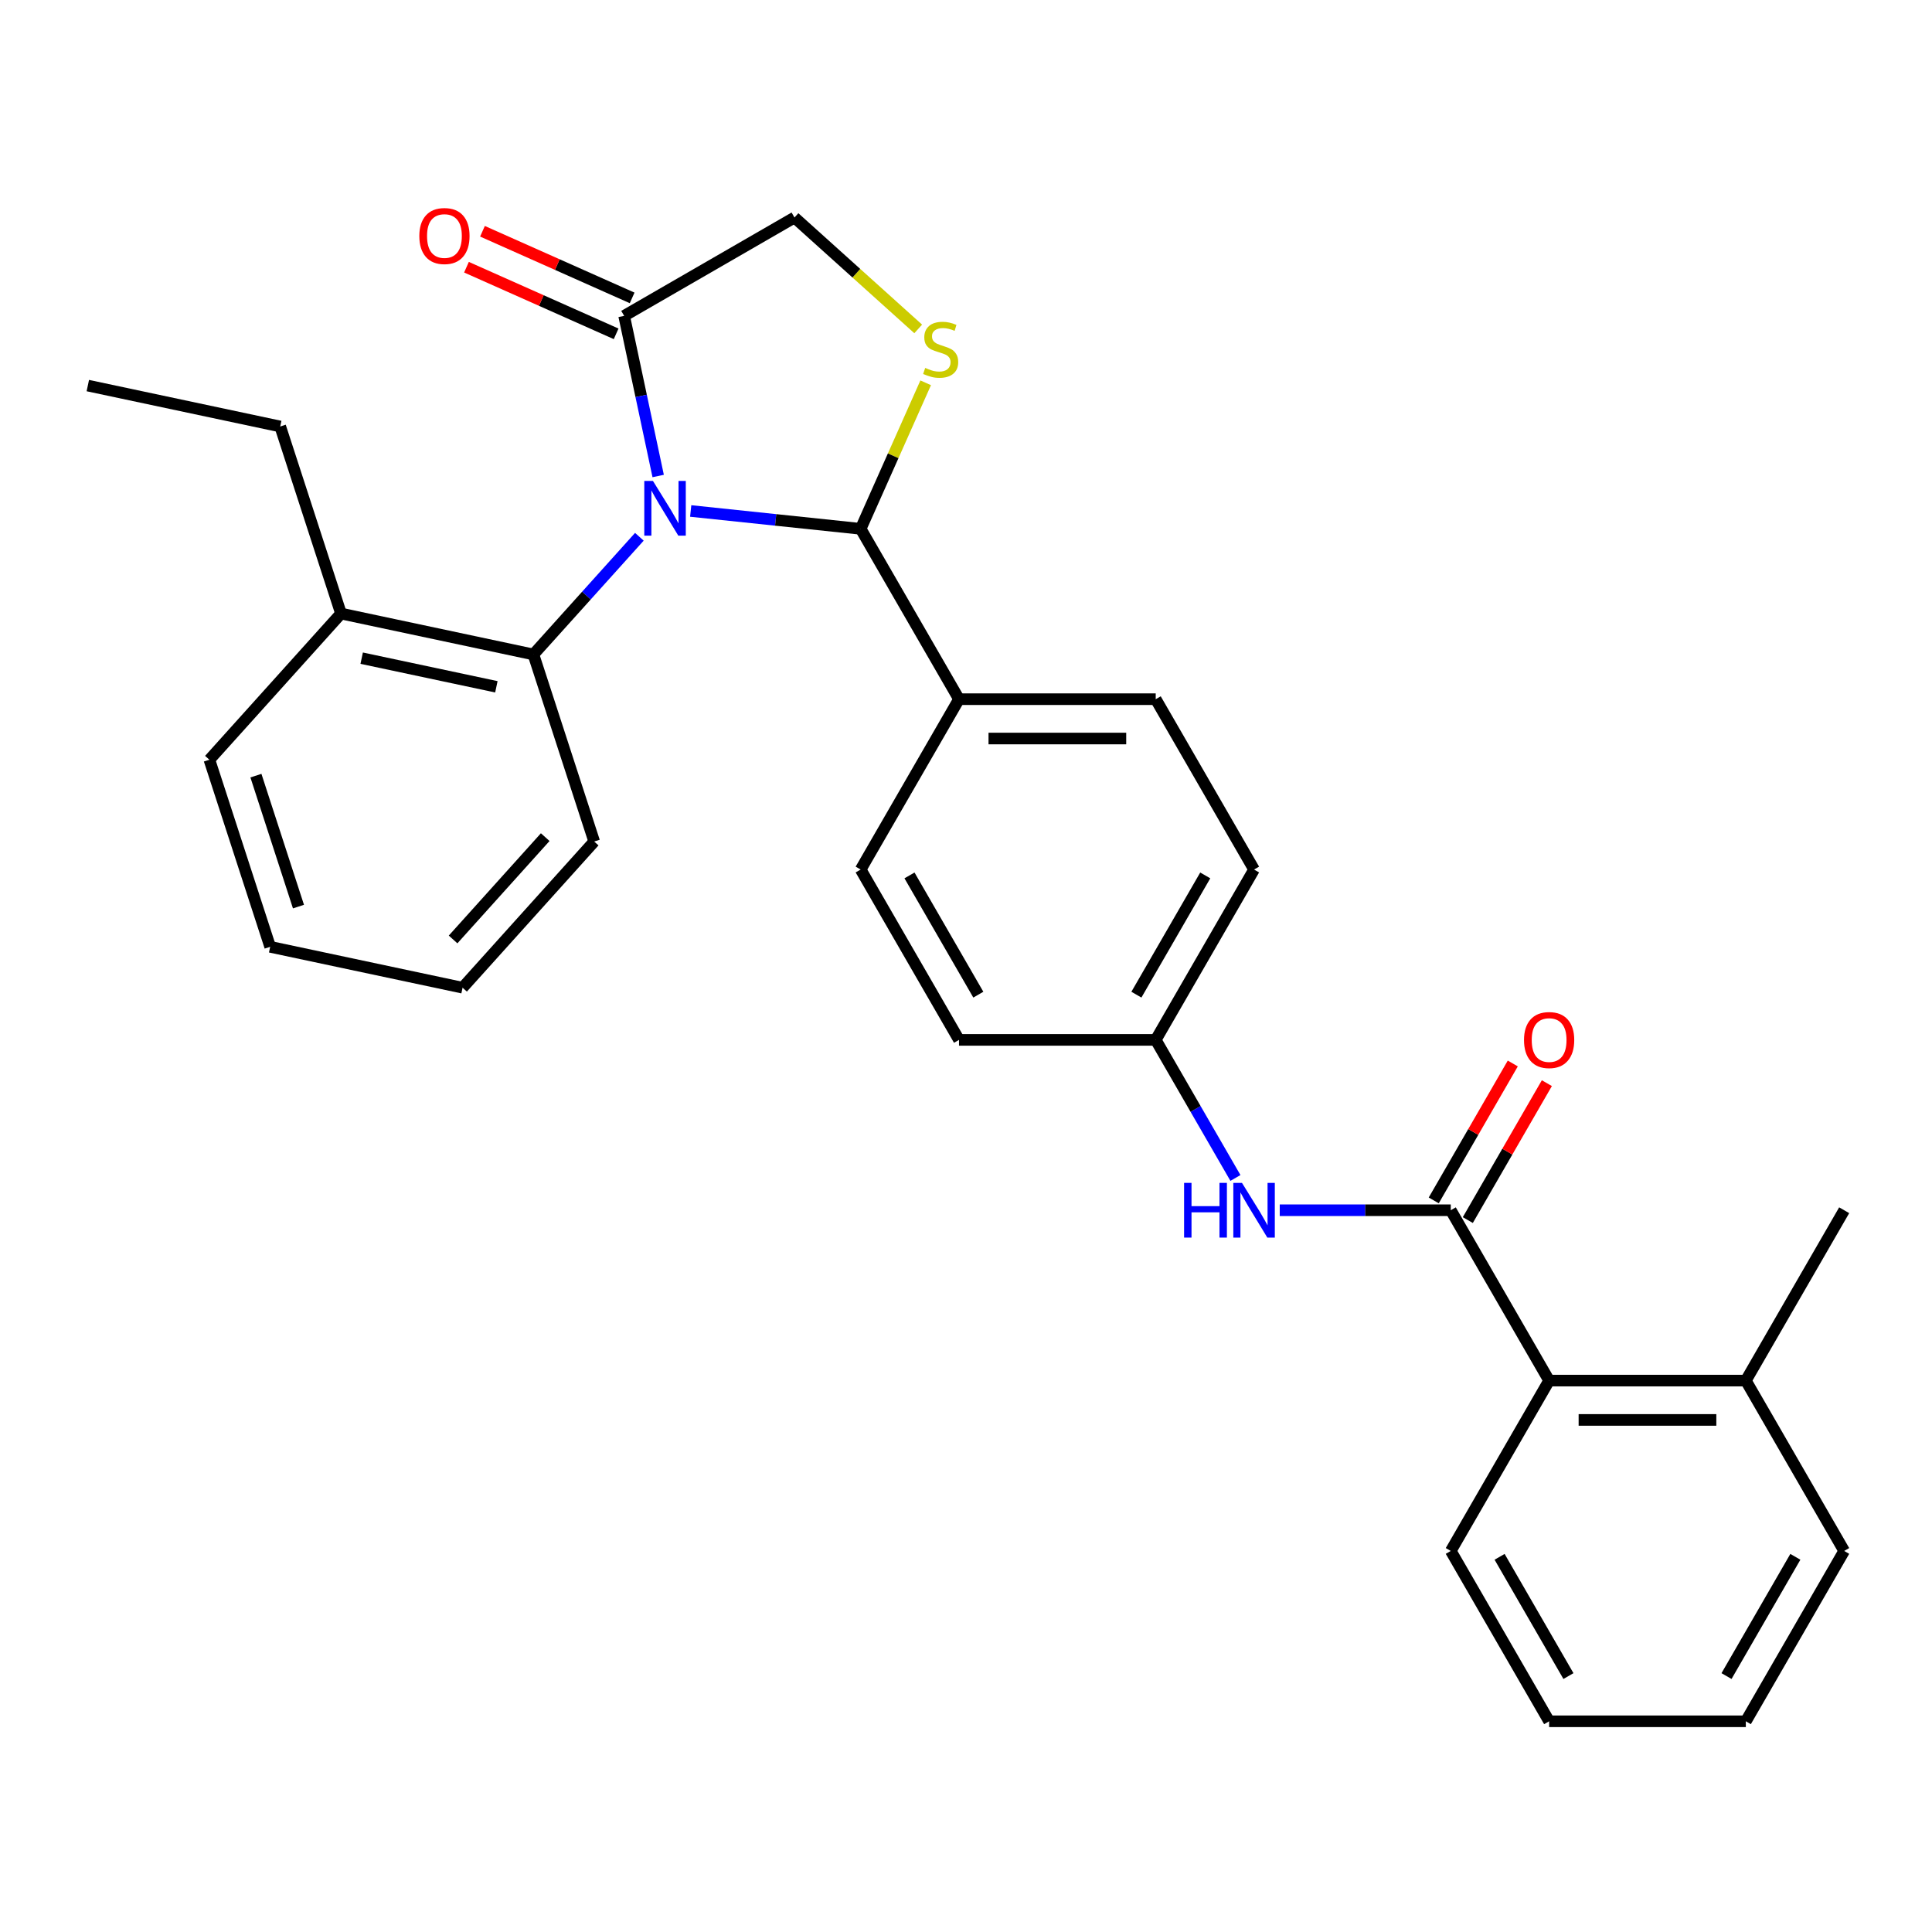 <?xml version='1.0' encoding='iso-8859-1'?>
<svg version='1.1' baseProfile='full'
              xmlns='http://www.w3.org/2000/svg'
                      xmlns:rdkit='http://www.rdkit.org/xml'
                      xmlns:xlink='http://www.w3.org/1999/xlink'
                  xml:space='preserve'
width='1000px' height='1000px' viewBox='0 0 1000 1000'>
<!-- END OF HEADER -->
<rect style='opacity:1.0;fill:#FFFFFF;stroke:none' width='1000' height='1000' x='0' y='0'> </rect>
<path class='bond-0' d='M 662.39,626.417 L 706.654,626.417' style='fill:none;fill-rule:evenodd;stroke:#0000FF;stroke-width:6px;stroke-linecap:butt;stroke-linejoin:miter;stroke-opacity:1' />
<path class='bond-0' d='M 706.654,626.417 L 750.918,626.417' style='fill:none;fill-rule:evenodd;stroke:#000000;stroke-width:6px;stroke-linecap:butt;stroke-linejoin:miter;stroke-opacity:1' />
<path class='bond-1' d='M 639.46,609.712 L 618.829,573.978' style='fill:none;fill-rule:evenodd;stroke:#0000FF;stroke-width:6px;stroke-linecap:butt;stroke-linejoin:miter;stroke-opacity:1' />
<path class='bond-1' d='M 618.829,573.978 L 598.198,538.244' style='fill:none;fill-rule:evenodd;stroke:#000000;stroke-width:6px;stroke-linecap:butt;stroke-linejoin:miter;stroke-opacity:1' />
<path class='bond-2' d='M 954.545,802.764 L 903.639,890.937' style='fill:none;fill-rule:evenodd;stroke:#000000;stroke-width:6px;stroke-linecap:butt;stroke-linejoin:miter;stroke-opacity:1' />
<path class='bond-2' d='M 929.275,805.808 L 893.64,867.529' style='fill:none;fill-rule:evenodd;stroke:#000000;stroke-width:6px;stroke-linecap:butt;stroke-linejoin:miter;stroke-opacity:1' />
<path class='bond-3' d='M 954.545,802.764 L 903.639,714.59' style='fill:none;fill-rule:evenodd;stroke:#000000;stroke-width:6px;stroke-linecap:butt;stroke-linejoin:miter;stroke-opacity:1' />
<path class='bond-4' d='M 759.735,631.508 L 780.193,596.074' style='fill:none;fill-rule:evenodd;stroke:#000000;stroke-width:6px;stroke-linecap:butt;stroke-linejoin:miter;stroke-opacity:1' />
<path class='bond-4' d='M 780.193,596.074 L 800.651,560.64' style='fill:none;fill-rule:evenodd;stroke:#FF0000;stroke-width:6px;stroke-linecap:butt;stroke-linejoin:miter;stroke-opacity:1' />
<path class='bond-4' d='M 742.101,621.326 L 762.559,585.892' style='fill:none;fill-rule:evenodd;stroke:#000000;stroke-width:6px;stroke-linecap:butt;stroke-linejoin:miter;stroke-opacity:1' />
<path class='bond-4' d='M 762.559,585.892 L 783.016,550.458' style='fill:none;fill-rule:evenodd;stroke:#FF0000;stroke-width:6px;stroke-linecap:butt;stroke-linejoin:miter;stroke-opacity:1' />
<path class='bond-5' d='M 750.918,626.417 L 801.825,714.59' style='fill:none;fill-rule:evenodd;stroke:#000000;stroke-width:6px;stroke-linecap:butt;stroke-linejoin:miter;stroke-opacity:1' />
<path class='bond-6' d='M 903.639,890.937 L 801.825,890.937' style='fill:none;fill-rule:evenodd;stroke:#000000;stroke-width:6px;stroke-linecap:butt;stroke-linejoin:miter;stroke-opacity:1' />
<path class='bond-7' d='M 475.263,170.245 L 443.244,141.416' style='fill:none;fill-rule:evenodd;stroke:#CCCC00;stroke-width:6px;stroke-linecap:butt;stroke-linejoin:miter;stroke-opacity:1' />
<path class='bond-7' d='M 443.244,141.416 L 411.226,112.586' style='fill:none;fill-rule:evenodd;stroke:#000000;stroke-width:6px;stroke-linecap:butt;stroke-linejoin:miter;stroke-opacity:1' />
<path class='bond-8' d='M 479.13,198.138 L 462.304,235.931' style='fill:none;fill-rule:evenodd;stroke:#CCCC00;stroke-width:6px;stroke-linecap:butt;stroke-linejoin:miter;stroke-opacity:1' />
<path class='bond-8' d='M 462.304,235.931 L 445.477,273.724' style='fill:none;fill-rule:evenodd;stroke:#000000;stroke-width:6px;stroke-linecap:butt;stroke-linejoin:miter;stroke-opacity:1' />
<path class='bond-9' d='M 411.226,112.586 L 323.053,163.493' style='fill:none;fill-rule:evenodd;stroke:#000000;stroke-width:6px;stroke-linecap:butt;stroke-linejoin:miter;stroke-opacity:1' />
<path class='bond-10' d='M 323.053,163.493 L 331.861,204.935' style='fill:none;fill-rule:evenodd;stroke:#000000;stroke-width:6px;stroke-linecap:butt;stroke-linejoin:miter;stroke-opacity:1' />
<path class='bond-10' d='M 331.861,204.935 L 340.67,246.376' style='fill:none;fill-rule:evenodd;stroke:#0000FF;stroke-width:6px;stroke-linecap:butt;stroke-linejoin:miter;stroke-opacity:1' />
<path class='bond-11' d='M 327.194,154.192 L 288.461,136.947' style='fill:none;fill-rule:evenodd;stroke:#000000;stroke-width:6px;stroke-linecap:butt;stroke-linejoin:miter;stroke-opacity:1' />
<path class='bond-11' d='M 288.461,136.947 L 249.728,119.702' style='fill:none;fill-rule:evenodd;stroke:#FF0000;stroke-width:6px;stroke-linecap:butt;stroke-linejoin:miter;stroke-opacity:1' />
<path class='bond-11' d='M 318.912,172.794 L 280.179,155.549' style='fill:none;fill-rule:evenodd;stroke:#000000;stroke-width:6px;stroke-linecap:butt;stroke-linejoin:miter;stroke-opacity:1' />
<path class='bond-11' d='M 280.179,155.549 L 241.446,138.304' style='fill:none;fill-rule:evenodd;stroke:#FF0000;stroke-width:6px;stroke-linecap:butt;stroke-linejoin:miter;stroke-opacity:1' />
<path class='bond-12' d='M 357.506,264.478 L 401.492,269.101' style='fill:none;fill-rule:evenodd;stroke:#0000FF;stroke-width:6px;stroke-linecap:butt;stroke-linejoin:miter;stroke-opacity:1' />
<path class='bond-12' d='M 401.492,269.101 L 445.477,273.724' style='fill:none;fill-rule:evenodd;stroke:#000000;stroke-width:6px;stroke-linecap:butt;stroke-linejoin:miter;stroke-opacity:1' />
<path class='bond-13' d='M 330.936,277.836 L 303.515,308.29' style='fill:none;fill-rule:evenodd;stroke:#0000FF;stroke-width:6px;stroke-linecap:butt;stroke-linejoin:miter;stroke-opacity:1' />
<path class='bond-13' d='M 303.515,308.29 L 276.094,338.744' style='fill:none;fill-rule:evenodd;stroke:#000000;stroke-width:6px;stroke-linecap:butt;stroke-linejoin:miter;stroke-opacity:1' />
<path class='bond-14' d='M 445.477,273.724 L 496.384,361.897' style='fill:none;fill-rule:evenodd;stroke:#000000;stroke-width:6px;stroke-linecap:butt;stroke-linejoin:miter;stroke-opacity:1' />
<path class='bond-15' d='M 649.104,450.071 L 598.198,538.244' style='fill:none;fill-rule:evenodd;stroke:#000000;stroke-width:6px;stroke-linecap:butt;stroke-linejoin:miter;stroke-opacity:1' />
<path class='bond-15' d='M 623.834,453.115 L 588.199,514.836' style='fill:none;fill-rule:evenodd;stroke:#000000;stroke-width:6px;stroke-linecap:butt;stroke-linejoin:miter;stroke-opacity:1' />
<path class='bond-16' d='M 649.104,450.071 L 598.198,361.897' style='fill:none;fill-rule:evenodd;stroke:#000000;stroke-width:6px;stroke-linecap:butt;stroke-linejoin:miter;stroke-opacity:1' />
<path class='bond-17' d='M 598.198,538.244 L 496.384,538.244' style='fill:none;fill-rule:evenodd;stroke:#000000;stroke-width:6px;stroke-linecap:butt;stroke-linejoin:miter;stroke-opacity:1' />
<path class='bond-18' d='M 276.094,338.744 L 176.506,317.576' style='fill:none;fill-rule:evenodd;stroke:#000000;stroke-width:6px;stroke-linecap:butt;stroke-linejoin:miter;stroke-opacity:1' />
<path class='bond-18' d='M 256.922,355.486 L 187.21,340.669' style='fill:none;fill-rule:evenodd;stroke:#000000;stroke-width:6px;stroke-linecap:butt;stroke-linejoin:miter;stroke-opacity:1' />
<path class='bond-19' d='M 276.094,338.744 L 307.557,435.575' style='fill:none;fill-rule:evenodd;stroke:#000000;stroke-width:6px;stroke-linecap:butt;stroke-linejoin:miter;stroke-opacity:1' />
<path class='bond-20' d='M 176.506,317.576 L 145.043,220.745' style='fill:none;fill-rule:evenodd;stroke:#000000;stroke-width:6px;stroke-linecap:butt;stroke-linejoin:miter;stroke-opacity:1' />
<path class='bond-21' d='M 176.506,317.576 L 108.379,393.238' style='fill:none;fill-rule:evenodd;stroke:#000000;stroke-width:6px;stroke-linecap:butt;stroke-linejoin:miter;stroke-opacity:1' />
<path class='bond-22' d='M 145.043,220.745 L 45.455,199.577' style='fill:none;fill-rule:evenodd;stroke:#000000;stroke-width:6px;stroke-linecap:butt;stroke-linejoin:miter;stroke-opacity:1' />
<path class='bond-23' d='M 307.557,435.575 L 239.43,511.237' style='fill:none;fill-rule:evenodd;stroke:#000000;stroke-width:6px;stroke-linecap:butt;stroke-linejoin:miter;stroke-opacity:1' />
<path class='bond-23' d='M 282.205,433.299 L 234.516,486.262' style='fill:none;fill-rule:evenodd;stroke:#000000;stroke-width:6px;stroke-linecap:butt;stroke-linejoin:miter;stroke-opacity:1' />
<path class='bond-24' d='M 108.379,393.238 L 139.841,490.069' style='fill:none;fill-rule:evenodd;stroke:#000000;stroke-width:6px;stroke-linecap:butt;stroke-linejoin:miter;stroke-opacity:1' />
<path class='bond-24' d='M 132.464,401.47 L 154.488,469.252' style='fill:none;fill-rule:evenodd;stroke:#000000;stroke-width:6px;stroke-linecap:butt;stroke-linejoin:miter;stroke-opacity:1' />
<path class='bond-25' d='M 239.43,511.237 L 139.841,490.069' style='fill:none;fill-rule:evenodd;stroke:#000000;stroke-width:6px;stroke-linecap:butt;stroke-linejoin:miter;stroke-opacity:1' />
<path class='bond-26' d='M 496.384,538.244 L 445.477,450.071' style='fill:none;fill-rule:evenodd;stroke:#000000;stroke-width:6px;stroke-linecap:butt;stroke-linejoin:miter;stroke-opacity:1' />
<path class='bond-26' d='M 506.382,514.836 L 470.748,453.115' style='fill:none;fill-rule:evenodd;stroke:#000000;stroke-width:6px;stroke-linecap:butt;stroke-linejoin:miter;stroke-opacity:1' />
<path class='bond-27' d='M 445.477,450.071 L 496.384,361.897' style='fill:none;fill-rule:evenodd;stroke:#000000;stroke-width:6px;stroke-linecap:butt;stroke-linejoin:miter;stroke-opacity:1' />
<path class='bond-28' d='M 496.384,361.897 L 598.198,361.897' style='fill:none;fill-rule:evenodd;stroke:#000000;stroke-width:6px;stroke-linecap:butt;stroke-linejoin:miter;stroke-opacity:1' />
<path class='bond-28' d='M 511.656,382.26 L 582.925,382.26' style='fill:none;fill-rule:evenodd;stroke:#000000;stroke-width:6px;stroke-linecap:butt;stroke-linejoin:miter;stroke-opacity:1' />
<path class='bond-29' d='M 801.825,890.937 L 750.918,802.764' style='fill:none;fill-rule:evenodd;stroke:#000000;stroke-width:6px;stroke-linecap:butt;stroke-linejoin:miter;stroke-opacity:1' />
<path class='bond-29' d='M 811.824,867.529 L 776.189,805.808' style='fill:none;fill-rule:evenodd;stroke:#000000;stroke-width:6px;stroke-linecap:butt;stroke-linejoin:miter;stroke-opacity:1' />
<path class='bond-30' d='M 750.918,802.764 L 801.825,714.59' style='fill:none;fill-rule:evenodd;stroke:#000000;stroke-width:6px;stroke-linecap:butt;stroke-linejoin:miter;stroke-opacity:1' />
<path class='bond-31' d='M 801.825,714.59 L 903.639,714.59' style='fill:none;fill-rule:evenodd;stroke:#000000;stroke-width:6px;stroke-linecap:butt;stroke-linejoin:miter;stroke-opacity:1' />
<path class='bond-31' d='M 817.097,734.953 L 888.367,734.953' style='fill:none;fill-rule:evenodd;stroke:#000000;stroke-width:6px;stroke-linecap:butt;stroke-linejoin:miter;stroke-opacity:1' />
<path class='bond-32' d='M 903.639,714.59 L 954.545,626.417' style='fill:none;fill-rule:evenodd;stroke:#000000;stroke-width:6px;stroke-linecap:butt;stroke-linejoin:miter;stroke-opacity:1' />
<path  class='atom-0' d='M 612.884 612.257
L 616.724 612.257
L 616.724 624.297
L 631.204 624.297
L 631.204 612.257
L 635.044 612.257
L 635.044 640.577
L 631.204 640.577
L 631.204 627.497
L 616.724 627.497
L 616.724 640.577
L 612.884 640.577
L 612.884 612.257
' fill='#0000FF'/>
<path  class='atom-0' d='M 642.844 612.257
L 652.124 627.257
Q 653.044 628.737, 654.524 631.417
Q 656.004 634.097, 656.084 634.257
L 656.084 612.257
L 659.844 612.257
L 659.844 640.577
L 655.964 640.577
L 646.004 624.177
Q 644.844 622.257, 643.604 620.057
Q 642.404 617.857, 642.044 617.177
L 642.044 640.577
L 638.364 640.577
L 638.364 612.257
L 642.844 612.257
' fill='#0000FF'/>
<path  class='atom-3' d='M 788.825 538.324
Q 788.825 531.524, 792.185 527.724
Q 795.545 523.924, 801.825 523.924
Q 808.105 523.924, 811.465 527.724
Q 814.825 531.524, 814.825 538.324
Q 814.825 545.204, 811.425 549.124
Q 808.025 553.004, 801.825 553.004
Q 795.585 553.004, 792.185 549.124
Q 788.825 545.244, 788.825 538.324
M 801.825 549.804
Q 806.145 549.804, 808.465 546.924
Q 810.825 544.004, 810.825 538.324
Q 810.825 532.764, 808.465 529.964
Q 806.145 527.124, 801.825 527.124
Q 797.505 527.124, 795.145 529.924
Q 792.825 532.724, 792.825 538.324
Q 792.825 544.044, 795.145 546.924
Q 797.505 549.804, 801.825 549.804
' fill='#FF0000'/>
<path  class='atom-5' d='M 478.888 190.433
Q 479.208 190.553, 480.528 191.113
Q 481.848 191.673, 483.288 192.033
Q 484.768 192.353, 486.208 192.353
Q 488.888 192.353, 490.448 191.073
Q 492.008 189.753, 492.008 187.473
Q 492.008 185.913, 491.208 184.953
Q 490.448 183.993, 489.248 183.473
Q 488.048 182.953, 486.048 182.353
Q 483.528 181.593, 482.008 180.873
Q 480.528 180.153, 479.448 178.633
Q 478.408 177.113, 478.408 174.553
Q 478.408 170.993, 480.808 168.793
Q 483.248 166.593, 488.048 166.593
Q 491.328 166.593, 495.048 168.153
L 494.128 171.233
Q 490.728 169.833, 488.168 169.833
Q 485.408 169.833, 483.888 170.993
Q 482.368 172.113, 482.408 174.073
Q 482.408 175.593, 483.168 176.513
Q 483.968 177.433, 485.088 177.953
Q 486.248 178.473, 488.168 179.073
Q 490.728 179.873, 492.248 180.673
Q 493.768 181.473, 494.848 183.113
Q 495.968 184.713, 495.968 187.473
Q 495.968 191.393, 493.328 193.513
Q 490.728 195.593, 486.368 195.593
Q 483.848 195.593, 481.928 195.033
Q 480.048 194.513, 477.808 193.593
L 478.888 190.433
' fill='#CCCC00'/>
<path  class='atom-8' d='M 337.961 248.922
L 347.241 263.922
Q 348.161 265.402, 349.641 268.082
Q 351.121 270.762, 351.201 270.922
L 351.201 248.922
L 354.961 248.922
L 354.961 277.242
L 351.081 277.242
L 341.121 260.842
Q 339.961 258.922, 338.721 256.722
Q 337.521 254.522, 337.161 253.842
L 337.161 277.242
L 333.481 277.242
L 333.481 248.922
L 337.961 248.922
' fill='#0000FF'/>
<path  class='atom-10' d='M 217.041 122.161
Q 217.041 115.361, 220.401 111.561
Q 223.761 107.761, 230.041 107.761
Q 236.321 107.761, 239.681 111.561
Q 243.041 115.361, 243.041 122.161
Q 243.041 129.041, 239.641 132.961
Q 236.241 136.841, 230.041 136.841
Q 223.801 136.841, 220.401 132.961
Q 217.041 129.081, 217.041 122.161
M 230.041 133.641
Q 234.361 133.641, 236.681 130.761
Q 239.041 127.841, 239.041 122.161
Q 239.041 116.601, 236.681 113.801
Q 234.361 110.961, 230.041 110.961
Q 225.721 110.961, 223.361 113.761
Q 221.041 116.561, 221.041 122.161
Q 221.041 127.881, 223.361 130.761
Q 225.721 133.641, 230.041 133.641
' fill='#FF0000'/>
</svg>
